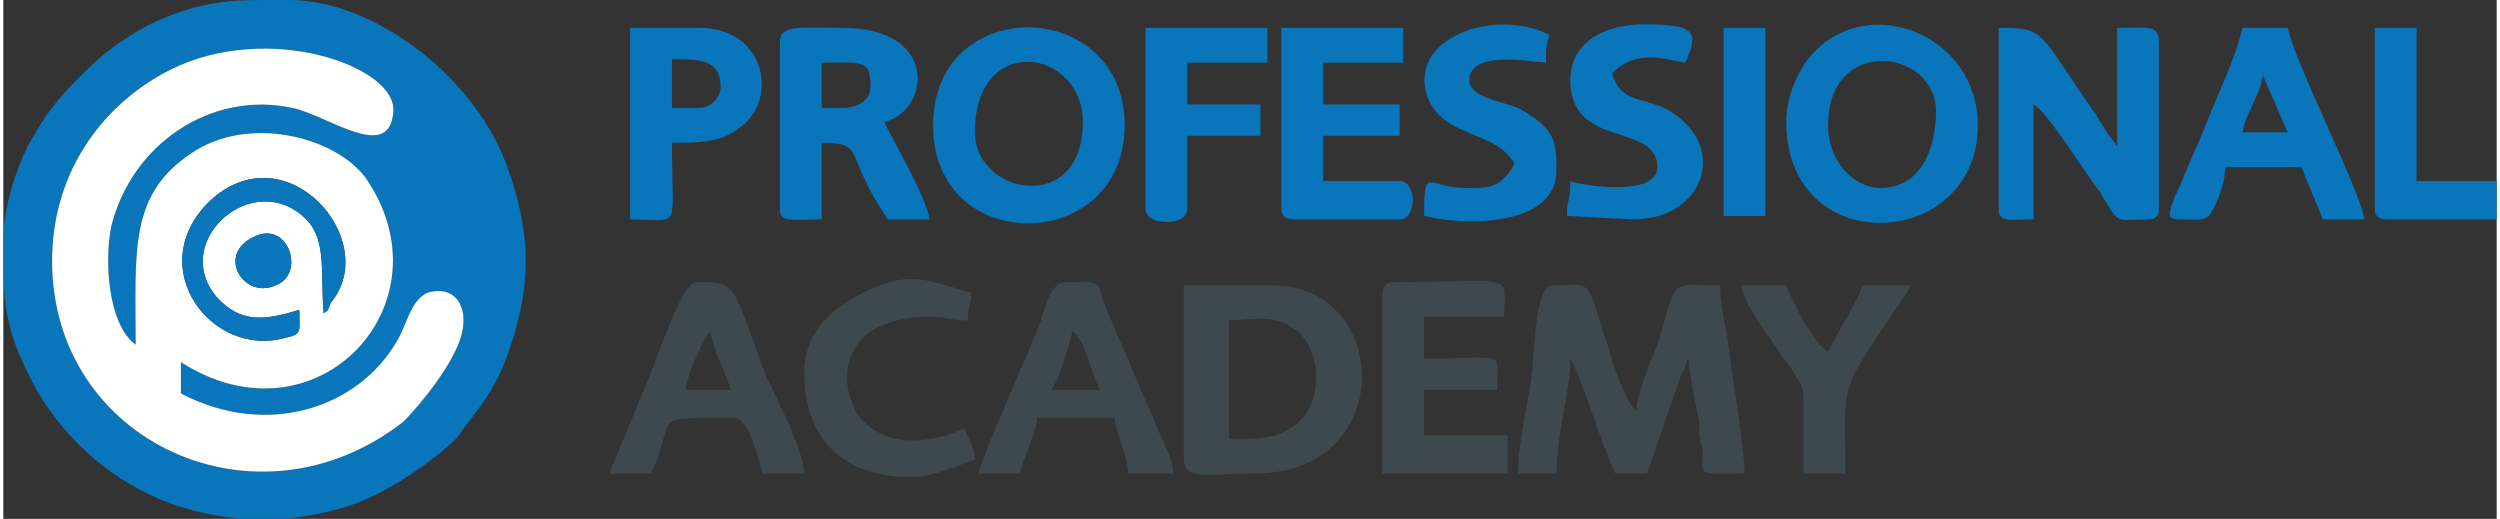 <?xml version="1.0" encoding="UTF-8"?>
<!DOCTYPE svg PUBLIC "-//W3C//DTD SVG 1.1//EN" "http://www.w3.org/Graphics/SVG/1.1/DTD/svg11.dtd">
<!-- Creator: CorelDRAW 2021 (64-Bit) -->
<svg xmlns="http://www.w3.org/2000/svg" xml:space="preserve" width="106px" height="22px" version="1.1" style="shape-rendering:geometricPrecision; text-rendering:geometricPrecision; image-rendering:optimizeQuality; fill-rule:evenodd; clip-rule:evenodd"
viewBox="0 0 0.716 0.149"
 xmlns:xlink="http://www.w3.org/1999/xlink"
 xmlns:xodm="http://www.corel.com/coreldraw/odm/2003">
 <rect x="0" y="0" width="0.716" height="0.149" fill="#333333" stroke="none"/>
 <defs>
  <style type="text/css">
   <![CDATA[
    .fil0 {fill:#0976BC}
    .fil2 {fill:#3D494F}
    .fil1 {fill:white}
   ]]>
  </style>
 </defs>
 <g id="Layer_x0020_1">
  <g id="_2396681382224">
   <path class="fil0" d="M0.051 0.113c0.025,0.013 0.051,0.004 0.062,-0.015 0.003,-0.005 0.004,-0.012 0.009,-0.014 0.007,-0.002 0.011,0.003 0.01,0.01 -0.001,0.009 -0.013,0.023 -0.017,0.027 -0.042,0.033 -0.101,0.006 -0.101,-0.046 0,-0.027 0.016,-0.046 0.034,-0.055 0.028,-0.014 0.065,-0.001 0.064,0.012 -0.001,0.015 -0.019,0.001 -0.029,-0.001 -0.023,-0.005 -0.046,0.01 -0.052,0.034 -0.002,0.01 -0.001,0.028 0.007,0.034 0,-0.027 -0.002,-0.043 0.016,-0.055 0.016,-0.011 0.041,-0.005 0.05,0.007 0.025,0.036 -0.014,0.078 -0.053,0.053l0 0.009zm0.024 -0.113l0.007 0c0.024,0 0.052,0.021 0.062,0.046 0.008,0.021 0.008,0.037 0,0.058 -0.004,0.01 -0.009,0.015 -0.014,0.022 -0.005,0.005 -0.015,0.012 -0.021,0.015 -0.009,0.005 -0.019,0.007 -0.028,0.008l-0.013 0c-0.009,-0.001 -0.018,-0.003 -0.026,-0.007 -0.015,-0.007 -0.028,-0.02 -0.035,-0.035 -0.007,-0.014 -0.007,-0.022 -0.007,-0.036l0 -0.002c0,-0.01 0.004,-0.021 0.007,-0.027 0.005,-0.009 0.008,-0.013 0.015,-0.02 0.007,-0.007 0.011,-0.01 0.02,-0.015 0.013,-0.006 0.021,-0.007 0.033,-0.007z"/>
   <path class="fil1" d="M0.072 0.068c0.01,-0.005 0.015,0.011 0.006,0.014 -0.009,0.004 -0.017,-0.009 -0.006,-0.014zm0.013 0.021c0,0.006 0.001,0.007 -0.004,0.008 -0.021,0.006 -0.041,-0.02 -0.022,-0.039 0.022,-0.021 0.05,0.011 0.035,0.029 -0.001,0.003 -0.001,0.002 -0.002,0.003 -0.001,-0.011 0.001,-0.021 -0.005,-0.027 -0.015,-0.015 -0.039,0.006 -0.026,0.022 0.007,0.008 0.014,0.007 0.024,0.004zm-0.034 0.024l0 -0.009c0.039,0.025 0.078,-0.017 0.053,-0.053 -0.009,-0.012 -0.034,-0.018 -0.05,-0.007 -0.018,0.012 -0.016,0.028 -0.016,0.055 -0.008,-0.006 -0.009,-0.024 -0.007,-0.034 0.006,-0.024 0.029,-0.039 0.052,-0.034 0.01,0.002 0.028,0.016 0.029,0.001 0.001,-0.013 -0.036,-0.026 -0.064,-0.012 -0.018,0.009 -0.034,0.028 -0.034,0.055 0,0.052 0.059,0.079 0.101,0.046 0.004,-0.004 0.016,-0.018 0.017,-0.027 0.001,-0.007 -0.003,-0.012 -0.01,-0.01 -0.005,0.002 -0.006,0.009 -0.009,0.014 -0.011,0.019 -0.037,0.028 -0.062,0.015z"/>
   <path class="fil2" d="M0.435 0.136l0.011 0c0,-0.012 0.004,-0.023 0.004,-0.033 0.003,0.005 0.009,0.025 0.013,0.033l0.009 0 0.01 -0.029c0.001,-0.001 0.001,-0.002 0.001,-0.002 0.001,-0.003 0,-0.001 0.001,-0.002 0,0.004 0.002,0.013 0.003,0.018 0,0.004 0,0.004 0.001,0.008 0,0.008 -0.002,0.007 0.012,0.007 0,-0.008 -0.004,-0.03 -0.005,-0.04 -0.001,-0.004 -0.002,-0.01 -0.002,-0.014 -0.015,0 -0.012,-0.003 -0.018,0.017 -0.002,0.005 -0.006,0.014 -0.006,0.019 -0.003,-0.002 -0.007,-0.014 -0.008,-0.018 -0.007,-0.021 -0.004,-0.018 -0.016,-0.018 -0.005,0 -0.005,0.015 -0.006,0.025 -0.001,0.008 -0.004,0.02 -0.004,0.029z"/>
   <path class="fil0" d="M0.573 0.06c0,0.004 0.003,0.003 0.01,0.003l0 -0.033c0.004,0.002 0.015,0.02 0.019,0.025 0.006,0.01 0.004,0.008 0.014,0.008 0.002,0 0.003,-0.001 0.003,-0.003l0 -0.048c0,-0.005 -0.003,-0.004 -0.012,-0.004l0 0.034 -0.003 -0.004c-0.001,-0.002 -0.002,-0.003 -0.003,-0.005 -0.017,-0.024 -0.014,-0.025 -0.028,-0.025l0 0.052z"/>
   <path class="fil2" d="M0.358 0.126l-0.006 0 0 -0.034c0.006,0 0.012,-0.002 0.018,0.002 0.01,0.005 0.012,0.032 -0.012,0.032zm-0.019 0.006c0,0.006 0.007,0.004 0.02,0.004 0.042,0 0.039,-0.054 0.006,-0.054l-0.026 0 0 0.05z"/>
   <path class="fil0" d="M0.279 0.038c0,-0.029 0.031,-0.024 0.031,-0.003 0,0.027 -0.031,0.021 -0.031,0.003zm-0.012 -0.002c0,0.038 0.055,0.037 0.055,0 0,-0.037 -0.055,-0.038 -0.055,0z"/>
   <path class="fil0" d="M0.524 0.036c0,-0.026 0.031,-0.022 0.031,-0.004 0,0.01 -0.004,0.022 -0.016,0.022 -0.007,0 -0.015,-0.007 -0.015,-0.018zm-0.012 -0.001c0,0.04 0.055,0.037 0.055,0.001 0,-0.026 -0.031,-0.038 -0.047,-0.021 -0.004,0.004 -0.008,0.012 -0.008,0.02z"/>
   <path class="fil0" d="M0.241 0.031l-0.006 0 0 -0.013c0.012,0 0.014,-0.001 0.014,0.007 0,0.004 -0.004,0.006 -0.008,0.006zm-0.018 -0.019l0 0.048c0,0.004 0.003,0.003 0.012,0.003l0 -0.022c0.013,0 0.006,0.003 0.019,0.022l0.012 0c-0.001,-0.007 -0.013,-0.027 -0.013,-0.028 0.013,-0.003 0.016,-0.027 -0.012,-0.027 -0.012,0 -0.018,-0.001 -0.018,0.004z"/>
   <path class="fil0" d="M0.649 0.021c0,0.001 0,0.001 0,0.001l0.007 0.016 -0.013 0c0.001,-0.006 0.005,-0.01 0.006,-0.017zm-0.024 0.042c0.008,0 0.008,0.001 0.011,-0.006 0.001,-0.003 0.002,-0.005 0.002,-0.009l0.022 0c0.001,0.003 0.005,0.012 0.006,0.015l0.012 0c-0.001,-0.008 -0.02,-0.045 -0.022,-0.055l-0.013 0c-0.002,0.009 -0.008,0.021 -0.011,0.029 -0.002,0.005 -0.004,0.009 -0.006,0.014 -0.001,0.003 -0.002,0.004 -0.003,0.007 -0.001,0.003 -0.002,0.005 0.002,0.005z"/>
   <path class="fil2" d="M0.203 0.095c0.001,0.006 0.004,0.011 0.006,0.017l-0.013 0c0,-0.003 0.004,-0.013 0.007,-0.017zm-0.029 0.041l0.012 0c0.008,-0.017 -0.002,-0.016 0.024,-0.016 0.004,0 0.007,0.012 0.008,0.016l0.012 0c0,-0.006 -0.008,-0.022 -0.011,-0.028 -0.01,-0.027 -0.008,-0.027 -0.02,-0.027 -0.004,0 -0.011,0.021 -0.013,0.026l-0.012 0.029z"/>
   <path class="fil2" d="M0.307 0.095c0.004,0.003 0.005,0.012 0.008,0.017l-0.014 0c0.002,-0.003 0.005,-0.012 0.006,-0.017zm-0.027 0.041l0.012 0c0.001,-0.005 0.004,-0.01 0.005,-0.016l0.022 0c0.001,0.006 0.004,0.011 0.004,0.016l0.013 0c0,-0.004 -0.003,-0.009 -0.005,-0.014l-0.015 -0.035c-0.002,-0.007 -0.001,-0.006 -0.011,-0.006 -0.004,0 -0.006,0.007 -0.007,0.011 -0.003,0.008 -0.017,0.039 -0.018,0.044z"/>
   <path class="fil0" d="M0.367 0.06c0,0.002 0.001,0.003 0.004,0.003l0.03 0c0.005,0 0.005,-0.011 0,-0.011l-0.022 0 0 -0.013 0.022 0 0 -0.009 -0.022 0 0 -0.012 0.023 0 0 -0.01 -0.035 0 0 0.052z"/>
   <path class="fil2" d="M0.396 0.085l0 0.051 0.036 0 0 -0.011 -0.024 0 0 -0.013 0.021 0c0,-0.012 0.003,-0.009 -0.021,-0.009l0 -0.012 0.023 0c0,-0.013 0.004,-0.01 -0.031,-0.01 -0.003,0 -0.004,0.001 -0.004,0.004z"/>
   <path class="fil0" d="M0.434 0.047c-0.004,0.007 -0.007,0.007 -0.014,0.007 -0.011,0 -0.012,-0.007 -0.012,0.008 0.012,0.003 0.038,0.003 0.038,-0.013 0,-0.008 0,-0.012 -0.011,-0.018 -0.005,-0.002 -0.014,-0.003 -0.014,-0.008 0,-0.009 0.019,-0.005 0.022,-0.005 0,-0.005 0,-0.004 0.001,-0.008 -0.016,-0.008 -0.041,0.001 -0.035,0.018 0.005,0.012 0.019,0.009 0.025,0.019z"/>
   <path class="fil0" d="M0.45 0.023c0,0.02 0.025,0.012 0.025,0.025 0,0.009 -0.023,0.005 -0.025,0.004 0,0.006 -0.001,0.005 -0.001,0.01l0.019 0.001c0.021,0 0.028,-0.022 0.009,-0.032 -0.007,-0.003 -0.013,-0.002 -0.015,-0.01 0.007,-0.007 0.015,-0.004 0.021,-0.003 0.004,-0.009 0.003,-0.011 -0.012,-0.011 -0.011,0 -0.021,0.005 -0.021,0.016z"/>
   <path class="fil2" d="M0.23 0.107c0,0.02 0.012,0.03 0.031,0.03 0.006,0 0.012,-0.003 0.018,-0.005 0,-0.004 -0.002,-0.006 -0.003,-0.009 -0.009,0.004 -0.021,0.006 -0.029,-0.002 -0.007,-0.007 -0.01,-0.03 0.019,-0.03 0.006,0 0.005,0.001 0.011,0.001 0,-0.005 0.001,-0.004 0.001,-0.008 -0.012,-0.003 -0.017,-0.007 -0.031,0 -0.01,0.005 -0.017,0.012 -0.017,0.023z"/>
   <path class="fil0" d="M0.2 0.031l-0.008 0 0 -0.014c0.008,0 0.014,0 0.014,0.008 0,0.003 -0.003,0.006 -0.006,0.006zm-0.02 0.032c0.015,0 0.012,0.004 0.012,-0.022 0.007,0 0.014,0 0.019,-0.004 0.012,-0.008 0.008,-0.029 -0.011,-0.029l-0.02 0 0 0.055z"/>
   <path class="fil0" d="M0.328 0.06c0,0.005 0.012,0.005 0.012,0l0 -0.021 0.021 0 0 -0.009 -0.021 0 0 -0.012 0.023 0 0 -0.01 -0.035 0 0 0.052z"/>
   <path class="fil2" d="M0.517 0.115l0 0.021 0.012 0c0,-0.029 -0.003,-0.021 0.019,-0.054l-0.014 0c-0.003,0.007 -0.007,0.013 -0.01,0.019 -0.004,-0.002 -0.01,-0.014 -0.012,-0.019l-0.013 0c0.001,0.005 0.006,0.012 0.009,0.016 0.002,0.003 0.003,0.005 0.005,0.007 0.002,0.004 0.004,0.005 0.004,0.01z"/>
   <path class="fil0" d="M0.681 0.06c0,0.002 0.001,0.003 0.004,0.003l0.031 0 0 -0.011 -0.023 0 0 -0.044 -0.012 0 0 0.052z"/>
   <path class="fil0" d="M0.085 0.089c-0.01,0.003 -0.017,0.004 -0.024,-0.004 -0.013,-0.016 0.011,-0.037 0.026,-0.022 0.006,0.006 0.004,0.016 0.005,0.027 0.001,-0.001 0.001,0 0.002,-0.003 0.015,-0.018 -0.013,-0.05 -0.035,-0.029 -0.019,0.019 0.001,0.045 0.022,0.039 0.005,-0.001 0.004,-0.002 0.004,-0.008z"/>
   <polygon class="fil0" points="0.494,0.062 0.506,0.062 0.506,0.008 0.494,0.008 "/>
   <path class="fil0" d="M0.072 0.068c-0.011,0.005 -0.003,0.018 0.006,0.014 0.009,-0.003 0.004,-0.019 -0.006,-0.014z"/>
  </g>
 </g>
</svg>
